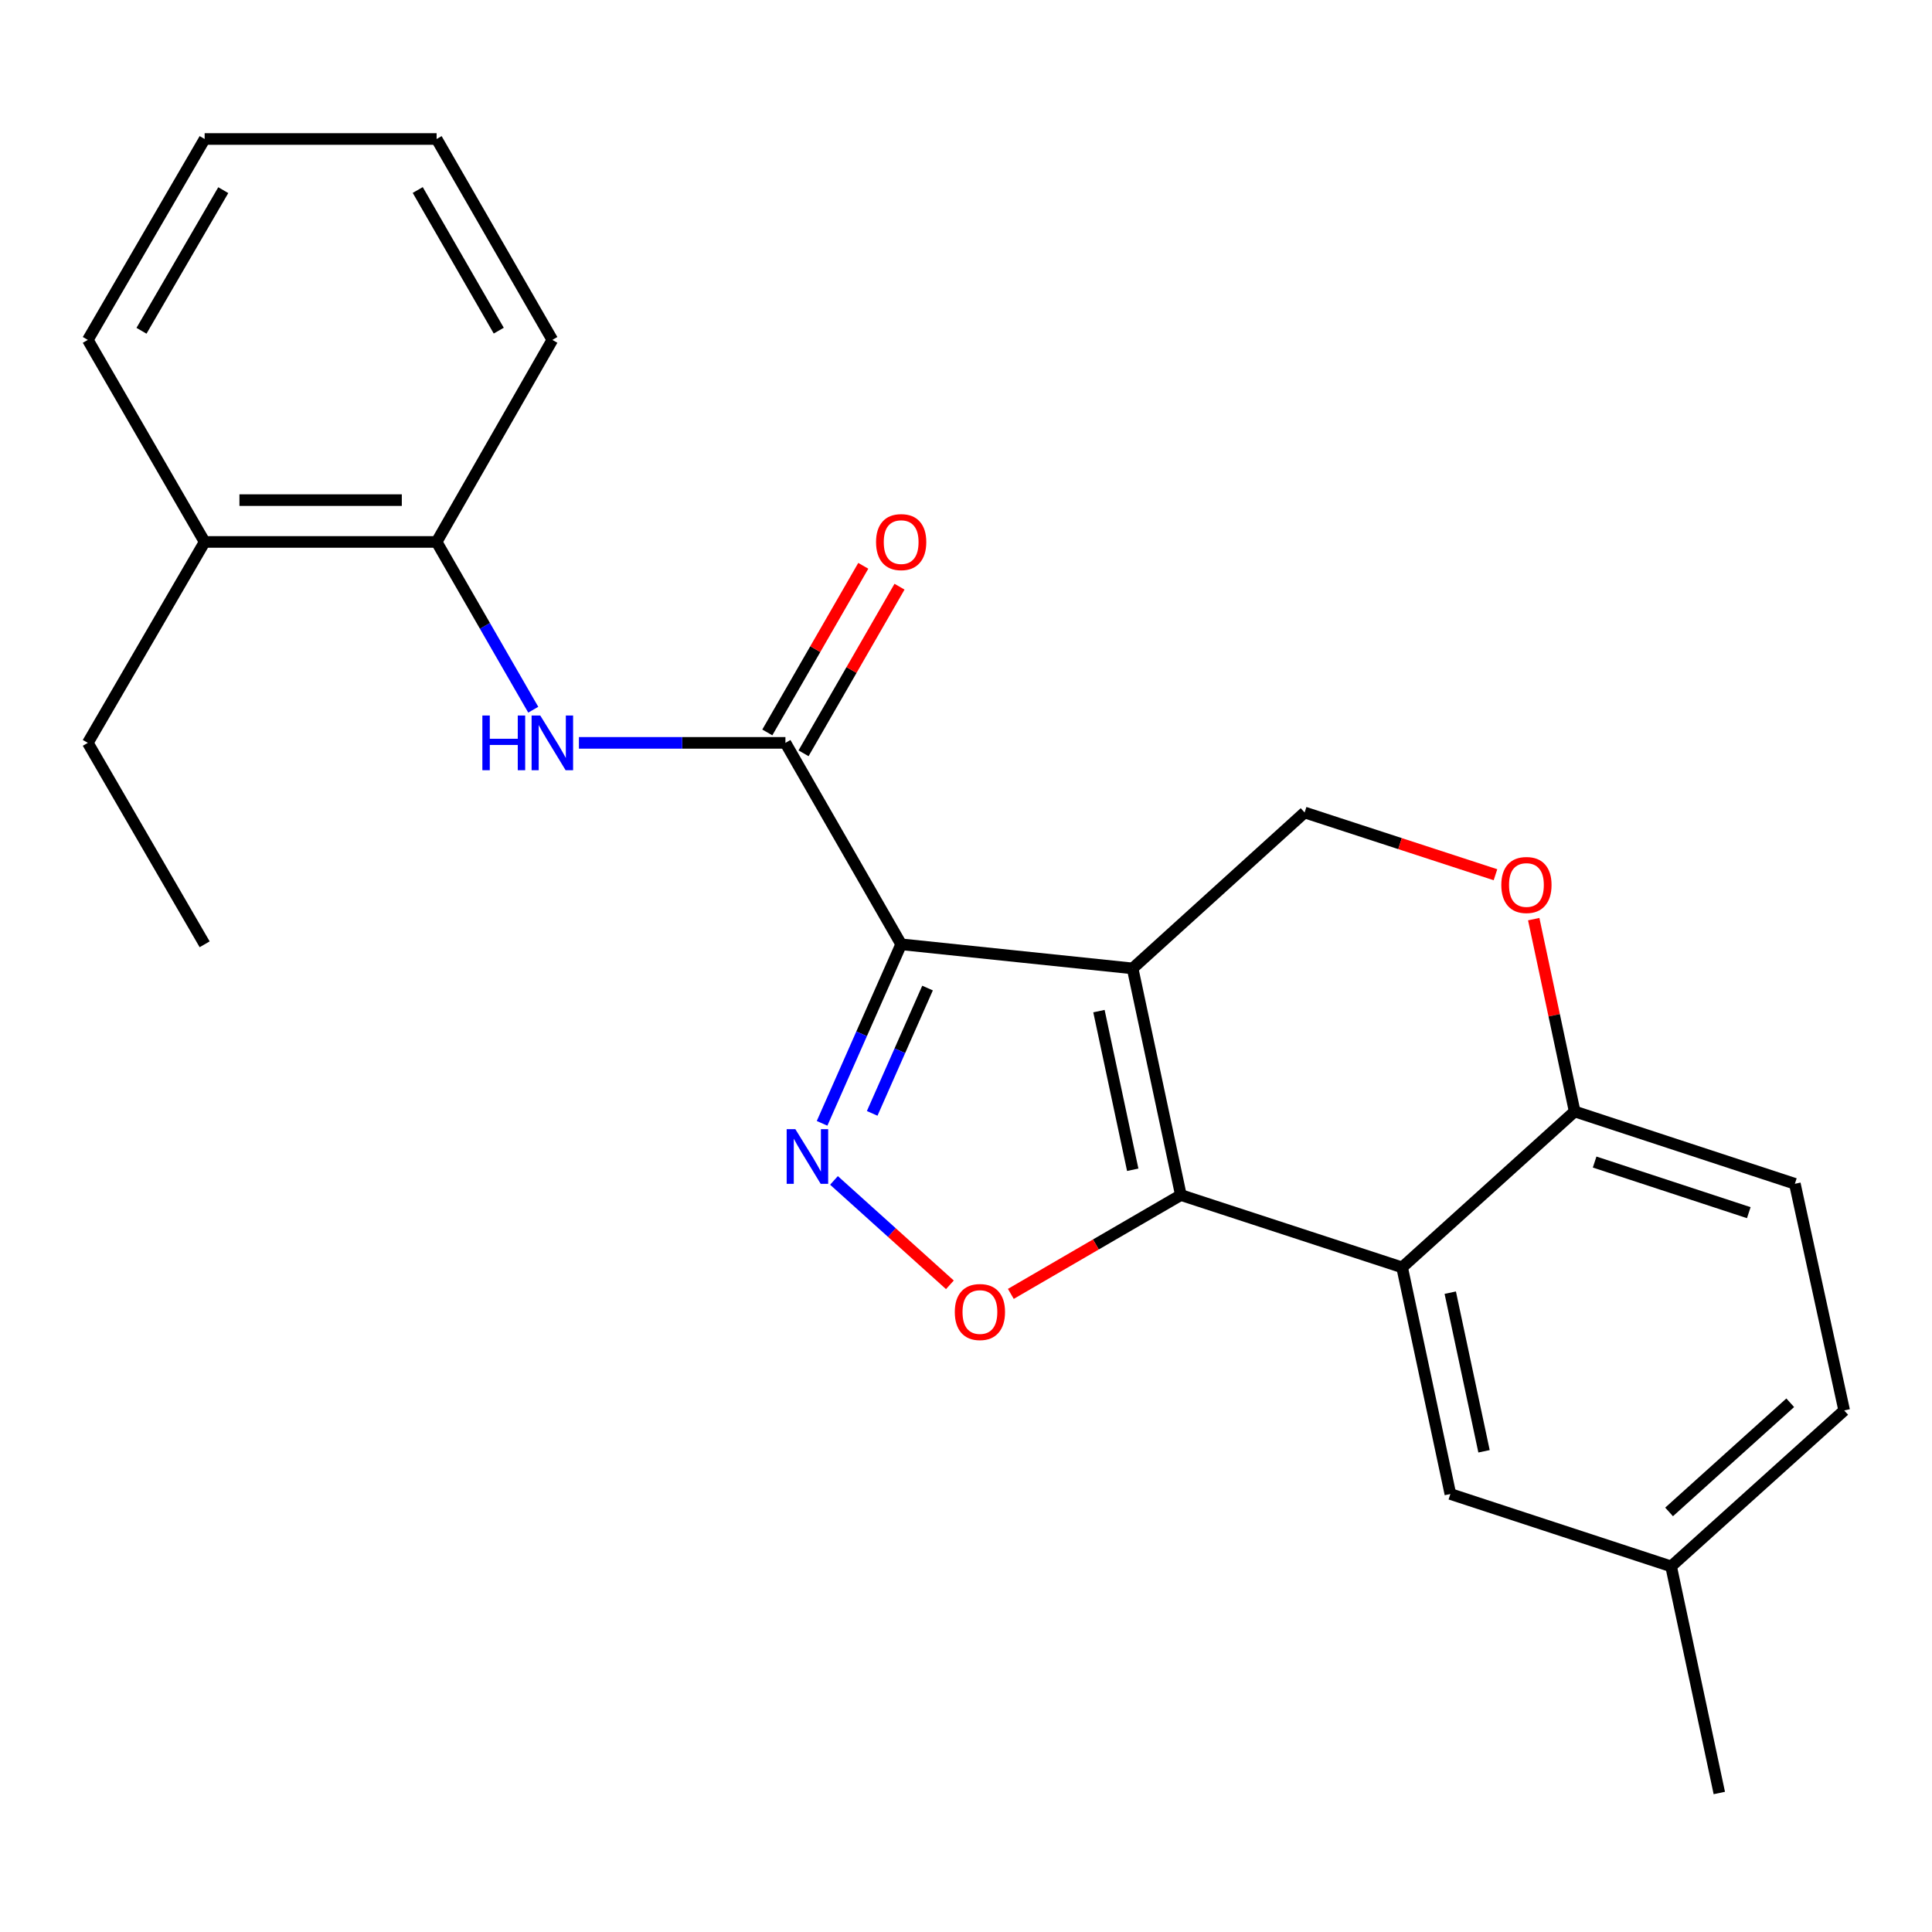<?xml version='1.0' encoding='iso-8859-1'?>
<svg version='1.1' baseProfile='full'
              xmlns='http://www.w3.org/2000/svg'
                      xmlns:rdkit='http://www.rdkit.org/xml'
                      xmlns:xlink='http://www.w3.org/1999/xlink'
                  xml:space='preserve'
width='1000px' height='1000px' viewBox='0 0 1000 1000'>
<!-- END OF HEADER -->
<rect style='opacity:1.0;fill:#FFFFFF;stroke:none' width='1000' height='1000' x='0' y='0'> </rect>
<path class='bond-0' d='M 586.239,501.251 L 466.44,488.769' style='fill:none;fill-rule:evenodd;stroke:#000000;stroke-width:6px;stroke-linecap:butt;stroke-linejoin:miter;stroke-opacity:1' />
<path class='bond-1' d='M 586.239,501.251 L 611.213,618.56' style='fill:none;fill-rule:evenodd;stroke:#000000;stroke-width:6px;stroke-linecap:butt;stroke-linejoin:miter;stroke-opacity:1' />
<path class='bond-1' d='M 568.816,523.354 L 586.298,605.471' style='fill:none;fill-rule:evenodd;stroke:#000000;stroke-width:6px;stroke-linecap:butt;stroke-linejoin:miter;stroke-opacity:1' />
<path class='bond-7' d='M 586.239,501.251 L 675.267,420.543' style='fill:none;fill-rule:evenodd;stroke:#000000;stroke-width:6px;stroke-linecap:butt;stroke-linejoin:miter;stroke-opacity:1' />
<path class='bond-2' d='M 466.44,488.769 L 445.971,535.104' style='fill:none;fill-rule:evenodd;stroke:#000000;stroke-width:6px;stroke-linecap:butt;stroke-linejoin:miter;stroke-opacity:1' />
<path class='bond-2' d='M 445.971,535.104 L 425.503,581.438' style='fill:none;fill-rule:evenodd;stroke:#0000FF;stroke-width:6px;stroke-linecap:butt;stroke-linejoin:miter;stroke-opacity:1' />
<path class='bond-2' d='M 480.098,511.416 L 465.77,543.85' style='fill:none;fill-rule:evenodd;stroke:#000000;stroke-width:6px;stroke-linecap:butt;stroke-linejoin:miter;stroke-opacity:1' />
<path class='bond-2' d='M 465.77,543.85 L 451.442,576.284' style='fill:none;fill-rule:evenodd;stroke:#0000FF;stroke-width:6px;stroke-linecap:butt;stroke-linejoin:miter;stroke-opacity:1' />
<path class='bond-4' d='M 466.44,488.769 L 406.535,384.506' style='fill:none;fill-rule:evenodd;stroke:#000000;stroke-width:6px;stroke-linecap:butt;stroke-linejoin:miter;stroke-opacity:1' />
<path class='bond-3' d='M 611.213,618.56 L 567.212,644.137' style='fill:none;fill-rule:evenodd;stroke:#000000;stroke-width:6px;stroke-linecap:butt;stroke-linejoin:miter;stroke-opacity:1' />
<path class='bond-3' d='M 567.212,644.137 L 523.21,669.714' style='fill:none;fill-rule:evenodd;stroke:#FF0000;stroke-width:6px;stroke-linecap:butt;stroke-linejoin:miter;stroke-opacity:1' />
<path class='bond-5' d='M 611.213,618.56 L 725.734,655.992' style='fill:none;fill-rule:evenodd;stroke:#000000;stroke-width:6px;stroke-linecap:butt;stroke-linejoin:miter;stroke-opacity:1' />
<path class='bond-24' d='M 431.666,610.98 L 461.663,638' style='fill:none;fill-rule:evenodd;stroke:#0000FF;stroke-width:6px;stroke-linecap:butt;stroke-linejoin:miter;stroke-opacity:1' />
<path class='bond-24' d='M 461.663,638 L 491.661,665.02' style='fill:none;fill-rule:evenodd;stroke:#FF0000;stroke-width:6px;stroke-linecap:butt;stroke-linejoin:miter;stroke-opacity:1' />
<path class='bond-6' d='M 406.535,384.506 L 353.092,384.506' style='fill:none;fill-rule:evenodd;stroke:#000000;stroke-width:6px;stroke-linecap:butt;stroke-linejoin:miter;stroke-opacity:1' />
<path class='bond-6' d='M 353.092,384.506 L 299.65,384.506' style='fill:none;fill-rule:evenodd;stroke:#0000FF;stroke-width:6px;stroke-linecap:butt;stroke-linejoin:miter;stroke-opacity:1' />
<path class='bond-12' d='M 415.912,389.907 L 440.75,346.788' style='fill:none;fill-rule:evenodd;stroke:#000000;stroke-width:6px;stroke-linecap:butt;stroke-linejoin:miter;stroke-opacity:1' />
<path class='bond-12' d='M 440.75,346.788 L 465.587,303.669' style='fill:none;fill-rule:evenodd;stroke:#FF0000;stroke-width:6px;stroke-linecap:butt;stroke-linejoin:miter;stroke-opacity:1' />
<path class='bond-12' d='M 397.157,379.104 L 421.995,335.985' style='fill:none;fill-rule:evenodd;stroke:#000000;stroke-width:6px;stroke-linecap:butt;stroke-linejoin:miter;stroke-opacity:1' />
<path class='bond-12' d='M 421.995,335.985 L 446.832,292.866' style='fill:none;fill-rule:evenodd;stroke:#FF0000;stroke-width:6px;stroke-linecap:butt;stroke-linejoin:miter;stroke-opacity:1' />
<path class='bond-11' d='M 725.734,655.992 L 750.708,773.29' style='fill:none;fill-rule:evenodd;stroke:#000000;stroke-width:6px;stroke-linecap:butt;stroke-linejoin:miter;stroke-opacity:1' />
<path class='bond-11' d='M 750.649,669.08 L 768.131,751.188' style='fill:none;fill-rule:evenodd;stroke:#000000;stroke-width:6px;stroke-linecap:butt;stroke-linejoin:miter;stroke-opacity:1' />
<path class='bond-25' d='M 725.734,655.992 L 815.039,575.297' style='fill:none;fill-rule:evenodd;stroke:#000000;stroke-width:6px;stroke-linecap:butt;stroke-linejoin:miter;stroke-opacity:1' />
<path class='bond-10' d='M 276.009,367.345 L 250.999,323.926' style='fill:none;fill-rule:evenodd;stroke:#0000FF;stroke-width:6px;stroke-linecap:butt;stroke-linejoin:miter;stroke-opacity:1' />
<path class='bond-10' d='M 250.999,323.926 L 225.989,280.507' style='fill:none;fill-rule:evenodd;stroke:#000000;stroke-width:6px;stroke-linecap:butt;stroke-linejoin:miter;stroke-opacity:1' />
<path class='bond-8' d='M 675.267,420.543 L 724.662,436.653' style='fill:none;fill-rule:evenodd;stroke:#000000;stroke-width:6px;stroke-linecap:butt;stroke-linejoin:miter;stroke-opacity:1' />
<path class='bond-8' d='M 724.662,436.653 L 774.057,452.762' style='fill:none;fill-rule:evenodd;stroke:#FF0000;stroke-width:6px;stroke-linecap:butt;stroke-linejoin:miter;stroke-opacity:1' />
<path class='bond-9' d='M 793.855,475.745 L 804.447,525.521' style='fill:none;fill-rule:evenodd;stroke:#FF0000;stroke-width:6px;stroke-linecap:butt;stroke-linejoin:miter;stroke-opacity:1' />
<path class='bond-9' d='M 804.447,525.521 L 815.039,575.297' style='fill:none;fill-rule:evenodd;stroke:#000000;stroke-width:6px;stroke-linecap:butt;stroke-linejoin:miter;stroke-opacity:1' />
<path class='bond-14' d='M 815.039,575.297 L 929.018,612.729' style='fill:none;fill-rule:evenodd;stroke:#000000;stroke-width:6px;stroke-linecap:butt;stroke-linejoin:miter;stroke-opacity:1' />
<path class='bond-14' d='M 825.382,601.475 L 905.168,627.677' style='fill:none;fill-rule:evenodd;stroke:#000000;stroke-width:6px;stroke-linecap:butt;stroke-linejoin:miter;stroke-opacity:1' />
<path class='bond-13' d='M 225.989,280.507 L 105.925,280.507' style='fill:none;fill-rule:evenodd;stroke:#000000;stroke-width:6px;stroke-linecap:butt;stroke-linejoin:miter;stroke-opacity:1' />
<path class='bond-13' d='M 207.979,258.863 L 123.935,258.863' style='fill:none;fill-rule:evenodd;stroke:#000000;stroke-width:6px;stroke-linecap:butt;stroke-linejoin:miter;stroke-opacity:1' />
<path class='bond-17' d='M 225.989,280.507 L 285.894,175.931' style='fill:none;fill-rule:evenodd;stroke:#000000;stroke-width:6px;stroke-linecap:butt;stroke-linejoin:miter;stroke-opacity:1' />
<path class='bond-15' d='M 750.708,773.29 L 864.964,810.758' style='fill:none;fill-rule:evenodd;stroke:#000000;stroke-width:6px;stroke-linecap:butt;stroke-linejoin:miter;stroke-opacity:1' />
<path class='bond-18' d='M 105.925,280.507 L 45.455,384.506' style='fill:none;fill-rule:evenodd;stroke:#000000;stroke-width:6px;stroke-linecap:butt;stroke-linejoin:miter;stroke-opacity:1' />
<path class='bond-19' d='M 105.925,280.507 L 45.455,175.931' style='fill:none;fill-rule:evenodd;stroke:#000000;stroke-width:6px;stroke-linecap:butt;stroke-linejoin:miter;stroke-opacity:1' />
<path class='bond-16' d='M 929.018,612.729 L 954.545,730.038' style='fill:none;fill-rule:evenodd;stroke:#000000;stroke-width:6px;stroke-linecap:butt;stroke-linejoin:miter;stroke-opacity:1' />
<path class='bond-20' d='M 864.964,810.758 L 889.914,928.056' style='fill:none;fill-rule:evenodd;stroke:#000000;stroke-width:6px;stroke-linecap:butt;stroke-linejoin:miter;stroke-opacity:1' />
<path class='bond-26' d='M 864.964,810.758 L 954.545,730.038' style='fill:none;fill-rule:evenodd;stroke:#000000;stroke-width:6px;stroke-linecap:butt;stroke-linejoin:miter;stroke-opacity:1' />
<path class='bond-26' d='M 863.913,782.571 L 926.62,726.067' style='fill:none;fill-rule:evenodd;stroke:#000000;stroke-width:6px;stroke-linecap:butt;stroke-linejoin:miter;stroke-opacity:1' />
<path class='bond-22' d='M 285.894,175.931 L 225.989,71.944' style='fill:none;fill-rule:evenodd;stroke:#000000;stroke-width:6px;stroke-linecap:butt;stroke-linejoin:miter;stroke-opacity:1' />
<path class='bond-22' d='M 258.154,171.137 L 216.22,98.346' style='fill:none;fill-rule:evenodd;stroke:#000000;stroke-width:6px;stroke-linecap:butt;stroke-linejoin:miter;stroke-opacity:1' />
<path class='bond-21' d='M 45.455,384.506 L 105.925,488.769' style='fill:none;fill-rule:evenodd;stroke:#000000;stroke-width:6px;stroke-linecap:butt;stroke-linejoin:miter;stroke-opacity:1' />
<path class='bond-27' d='M 45.455,175.931 L 105.925,71.944' style='fill:none;fill-rule:evenodd;stroke:#000000;stroke-width:6px;stroke-linecap:butt;stroke-linejoin:miter;stroke-opacity:1' />
<path class='bond-27' d='M 73.235,171.213 L 115.565,98.423' style='fill:none;fill-rule:evenodd;stroke:#000000;stroke-width:6px;stroke-linecap:butt;stroke-linejoin:miter;stroke-opacity:1' />
<path class='bond-23' d='M 225.989,71.944 L 105.925,71.944' style='fill:none;fill-rule:evenodd;stroke:#000000;stroke-width:6px;stroke-linecap:butt;stroke-linejoin:miter;stroke-opacity:1' />
<path  class='atom-3' d='M 411.662 584.44
L 420.942 599.44
Q 421.862 600.92, 423.342 603.6
Q 424.822 606.28, 424.902 606.44
L 424.902 584.44
L 428.662 584.44
L 428.662 612.76
L 424.782 612.76
L 414.822 596.36
Q 413.662 594.44, 412.422 592.24
Q 411.222 590.04, 410.862 589.36
L 410.862 612.76
L 407.182 612.76
L 407.182 584.44
L 411.662 584.44
' fill='#0000FF'/>
<path  class='atom-4' d='M 494.203 679.099
Q 494.203 672.299, 497.563 668.499
Q 500.923 664.699, 507.203 664.699
Q 513.483 664.699, 516.843 668.499
Q 520.203 672.299, 520.203 679.099
Q 520.203 685.979, 516.803 689.899
Q 513.403 693.779, 507.203 693.779
Q 500.963 693.779, 497.563 689.899
Q 494.203 686.019, 494.203 679.099
M 507.203 690.579
Q 511.523 690.579, 513.843 687.699
Q 516.203 684.779, 516.203 679.099
Q 516.203 673.539, 513.843 670.739
Q 511.523 667.899, 507.203 667.899
Q 502.883 667.899, 500.523 670.699
Q 498.203 673.499, 498.203 679.099
Q 498.203 684.819, 500.523 687.699
Q 502.883 690.579, 507.203 690.579
' fill='#FF0000'/>
<path  class='atom-7' d='M 249.674 370.346
L 253.514 370.346
L 253.514 382.386
L 267.994 382.386
L 267.994 370.346
L 271.834 370.346
L 271.834 398.666
L 267.994 398.666
L 267.994 385.586
L 253.514 385.586
L 253.514 398.666
L 249.674 398.666
L 249.674 370.346
' fill='#0000FF'/>
<path  class='atom-7' d='M 279.634 370.346
L 288.914 385.346
Q 289.834 386.826, 291.314 389.506
Q 292.794 392.186, 292.874 392.346
L 292.874 370.346
L 296.634 370.346
L 296.634 398.666
L 292.754 398.666
L 282.794 382.266
Q 281.634 380.346, 280.394 378.146
Q 279.194 375.946, 278.834 375.266
L 278.834 398.666
L 275.154 398.666
L 275.154 370.346
L 279.634 370.346
' fill='#0000FF'/>
<path  class='atom-9' d='M 777.076 458.067
Q 777.076 451.267, 780.436 447.467
Q 783.796 443.667, 790.076 443.667
Q 796.356 443.667, 799.716 447.467
Q 803.076 451.267, 803.076 458.067
Q 803.076 464.947, 799.676 468.867
Q 796.276 472.747, 790.076 472.747
Q 783.836 472.747, 780.436 468.867
Q 777.076 464.987, 777.076 458.067
M 790.076 469.547
Q 794.396 469.547, 796.716 466.667
Q 799.076 463.747, 799.076 458.067
Q 799.076 452.507, 796.716 449.707
Q 794.396 446.867, 790.076 446.867
Q 785.756 446.867, 783.396 449.667
Q 781.076 452.467, 781.076 458.067
Q 781.076 463.787, 783.396 466.667
Q 785.756 469.547, 790.076 469.547
' fill='#FF0000'/>
<path  class='atom-13' d='M 453.44 280.587
Q 453.44 273.787, 456.8 269.987
Q 460.16 266.187, 466.44 266.187
Q 472.72 266.187, 476.08 269.987
Q 479.44 273.787, 479.44 280.587
Q 479.44 287.467, 476.04 291.387
Q 472.64 295.267, 466.44 295.267
Q 460.2 295.267, 456.8 291.387
Q 453.44 287.507, 453.44 280.587
M 466.44 292.067
Q 470.76 292.067, 473.08 289.187
Q 475.44 286.267, 475.44 280.587
Q 475.44 275.027, 473.08 272.227
Q 470.76 269.387, 466.44 269.387
Q 462.12 269.387, 459.76 272.187
Q 457.44 274.987, 457.44 280.587
Q 457.44 286.307, 459.76 289.187
Q 462.12 292.067, 466.44 292.067
' fill='#FF0000'/>
</svg>
